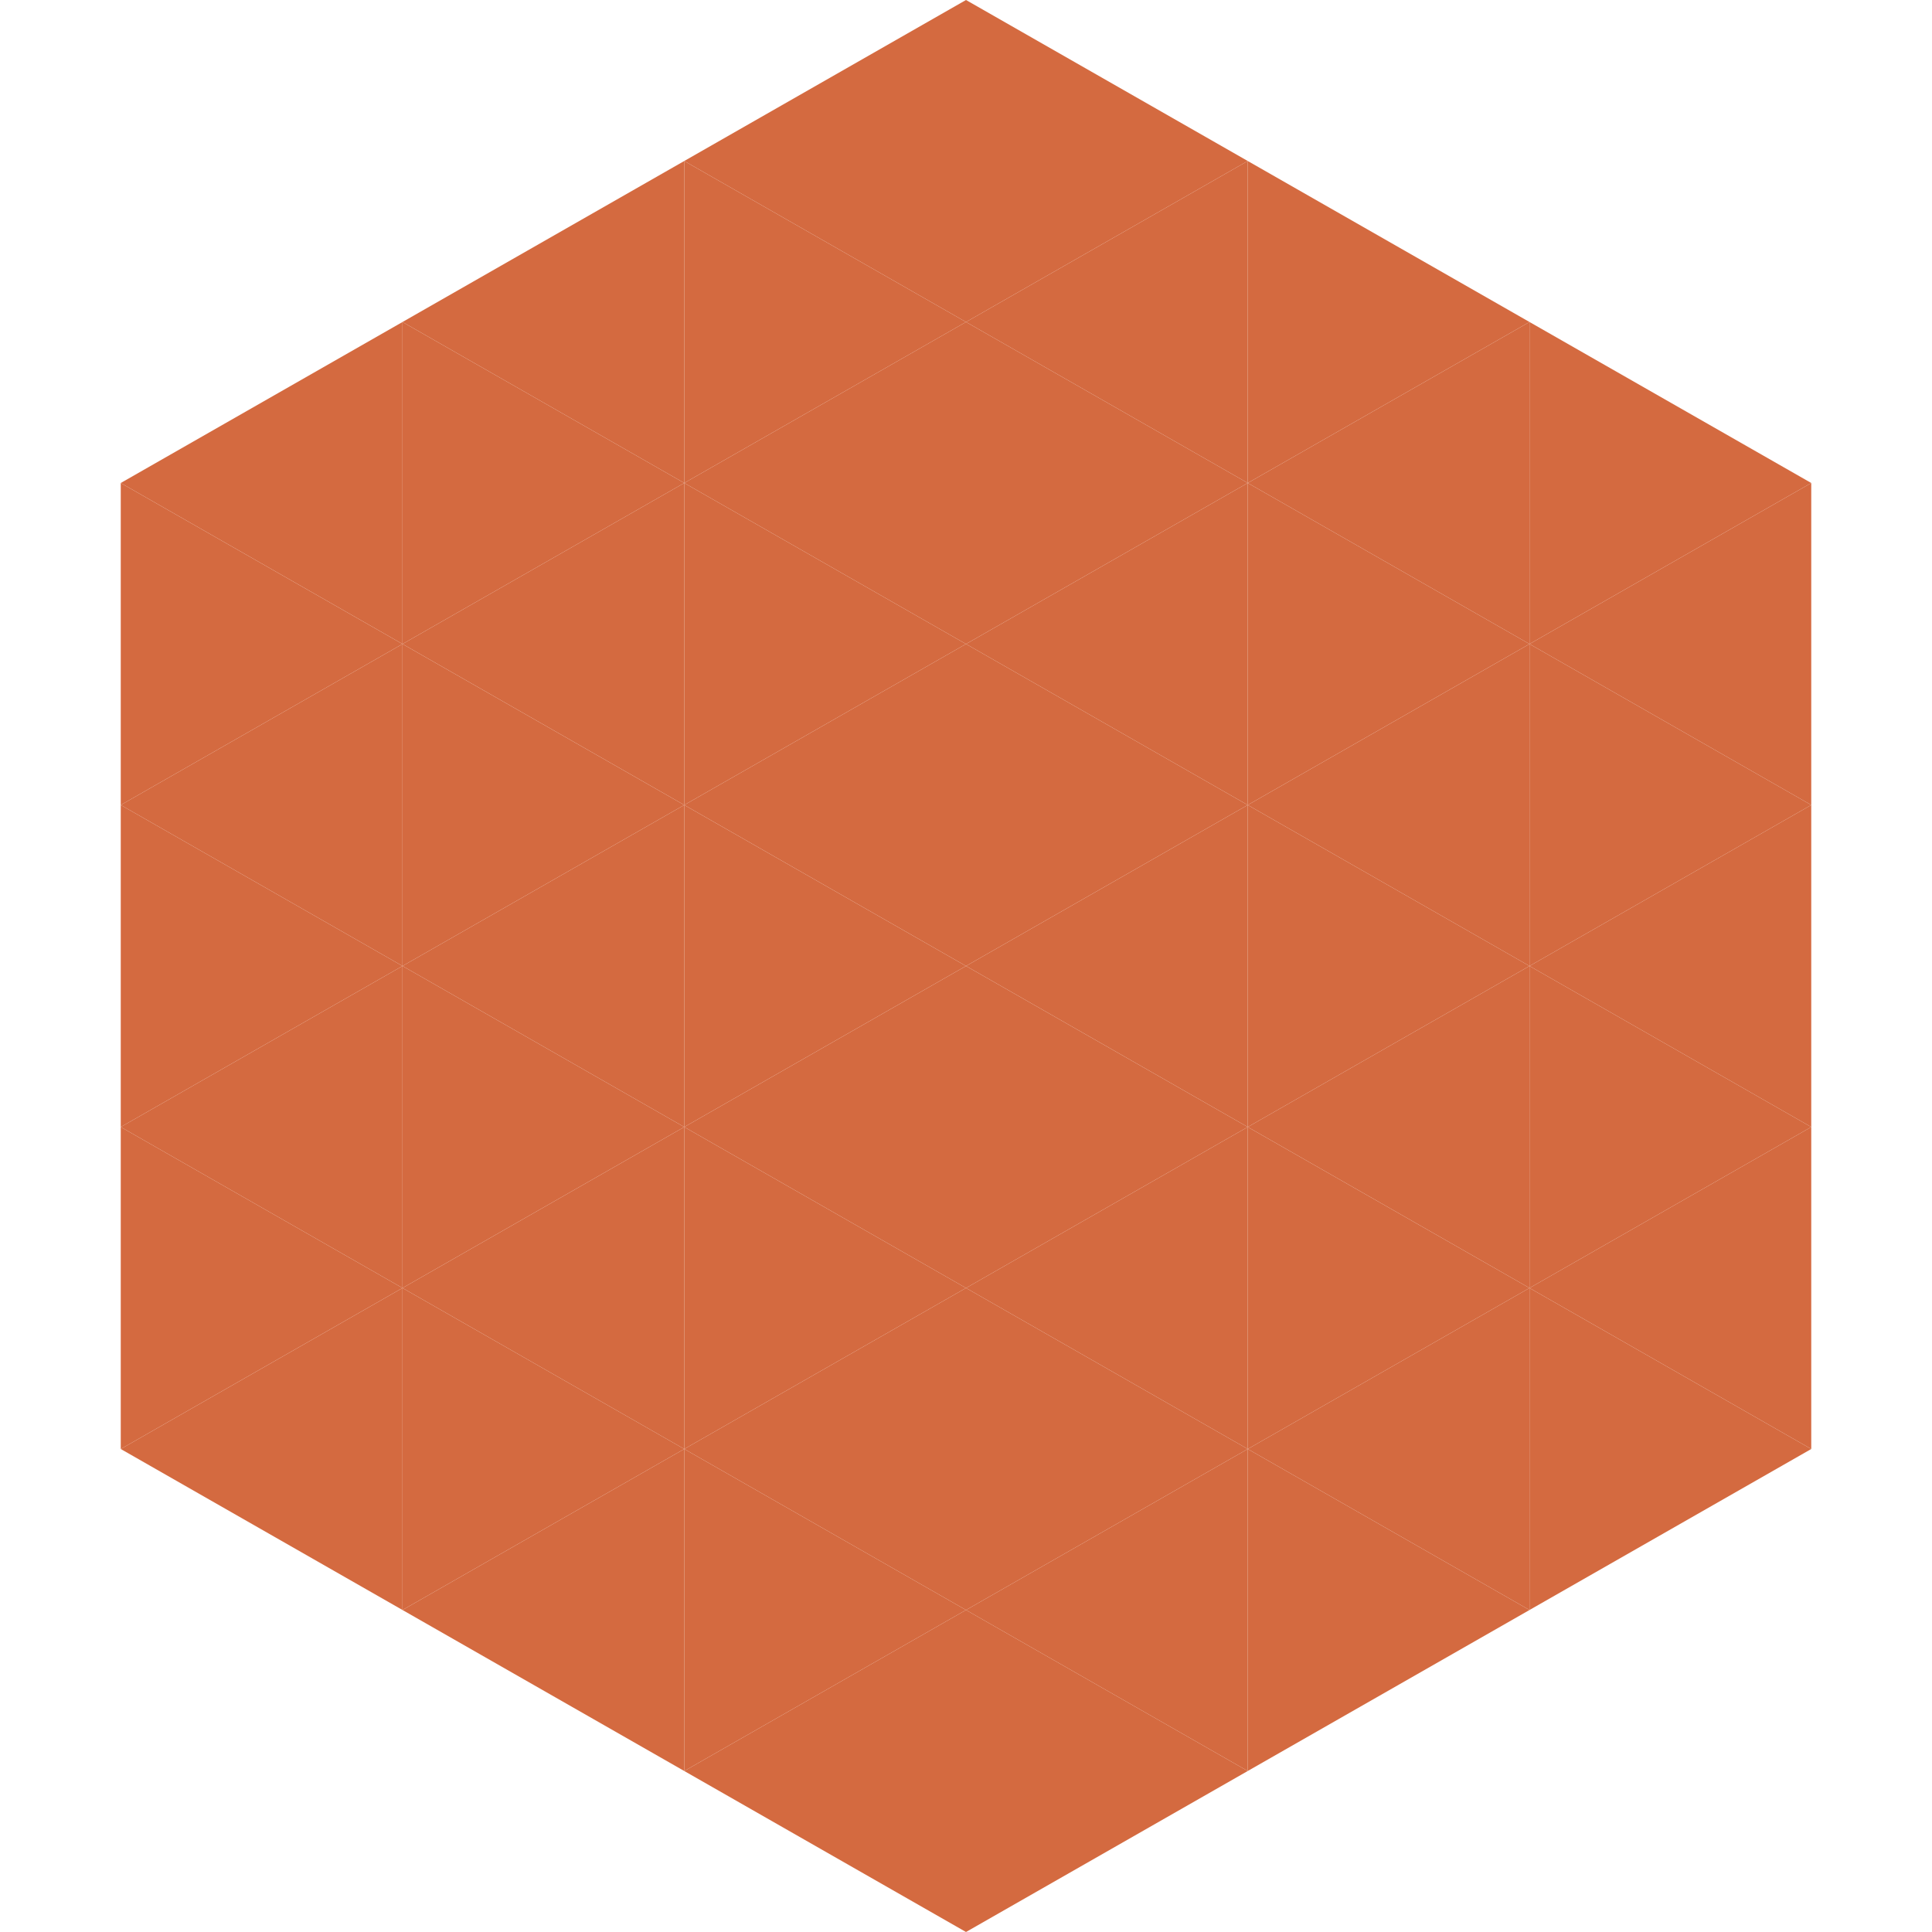 <?xml version="1.0"?>
<!-- Generated by SVGo -->
<svg width="240" height="240"
     xmlns="http://www.w3.org/2000/svg"
     xmlns:xlink="http://www.w3.org/1999/xlink">
<polygon points="50,40 15,60 50,80" style="fill:rgb(212,106,64)" />
<polygon points="190,40 225,60 190,80" style="fill:rgb(212,106,64)" />
<polygon points="15,60 50,80 15,100" style="fill:rgb(212,106,64)" />
<polygon points="225,60 190,80 225,100" style="fill:rgb(212,106,64)" />
<polygon points="50,80 15,100 50,120" style="fill:rgb(212,106,64)" />
<polygon points="190,80 225,100 190,120" style="fill:rgb(212,106,64)" />
<polygon points="15,100 50,120 15,140" style="fill:rgb(212,106,64)" />
<polygon points="225,100 190,120 225,140" style="fill:rgb(212,106,64)" />
<polygon points="50,120 15,140 50,160" style="fill:rgb(212,106,64)" />
<polygon points="190,120 225,140 190,160" style="fill:rgb(212,106,64)" />
<polygon points="15,140 50,160 15,180" style="fill:rgb(212,106,64)" />
<polygon points="225,140 190,160 225,180" style="fill:rgb(212,106,64)" />
<polygon points="50,160 15,180 50,200" style="fill:rgb(212,106,64)" />
<polygon points="190,160 225,180 190,200" style="fill:rgb(212,106,64)" />
<polygon points="15,180 50,200 15,220" style="fill:rgb(255,255,255); fill-opacity:0" />
<polygon points="225,180 190,200 225,220" style="fill:rgb(255,255,255); fill-opacity:0" />
<polygon points="50,0 85,20 50,40" style="fill:rgb(255,255,255); fill-opacity:0" />
<polygon points="190,0 155,20 190,40" style="fill:rgb(255,255,255); fill-opacity:0" />
<polygon points="85,20 50,40 85,60" style="fill:rgb(212,106,64)" />
<polygon points="155,20 190,40 155,60" style="fill:rgb(212,106,64)" />
<polygon points="50,40 85,60 50,80" style="fill:rgb(212,106,64)" />
<polygon points="190,40 155,60 190,80" style="fill:rgb(212,106,64)" />
<polygon points="85,60 50,80 85,100" style="fill:rgb(212,106,64)" />
<polygon points="155,60 190,80 155,100" style="fill:rgb(212,106,64)" />
<polygon points="50,80 85,100 50,120" style="fill:rgb(212,106,64)" />
<polygon points="190,80 155,100 190,120" style="fill:rgb(212,106,64)" />
<polygon points="85,100 50,120 85,140" style="fill:rgb(212,106,64)" />
<polygon points="155,100 190,120 155,140" style="fill:rgb(212,106,64)" />
<polygon points="50,120 85,140 50,160" style="fill:rgb(212,106,64)" />
<polygon points="190,120 155,140 190,160" style="fill:rgb(212,106,64)" />
<polygon points="85,140 50,160 85,180" style="fill:rgb(212,106,64)" />
<polygon points="155,140 190,160 155,180" style="fill:rgb(212,106,64)" />
<polygon points="50,160 85,180 50,200" style="fill:rgb(212,106,64)" />
<polygon points="190,160 155,180 190,200" style="fill:rgb(212,106,64)" />
<polygon points="85,180 50,200 85,220" style="fill:rgb(212,106,64)" />
<polygon points="155,180 190,200 155,220" style="fill:rgb(212,106,64)" />
<polygon points="120,0 85,20 120,40" style="fill:rgb(212,106,64)" />
<polygon points="120,0 155,20 120,40" style="fill:rgb(212,106,64)" />
<polygon points="85,20 120,40 85,60" style="fill:rgb(212,106,64)" />
<polygon points="155,20 120,40 155,60" style="fill:rgb(212,106,64)" />
<polygon points="120,40 85,60 120,80" style="fill:rgb(212,106,64)" />
<polygon points="120,40 155,60 120,80" style="fill:rgb(212,106,64)" />
<polygon points="85,60 120,80 85,100" style="fill:rgb(212,106,64)" />
<polygon points="155,60 120,80 155,100" style="fill:rgb(212,106,64)" />
<polygon points="120,80 85,100 120,120" style="fill:rgb(212,106,64)" />
<polygon points="120,80 155,100 120,120" style="fill:rgb(212,106,64)" />
<polygon points="85,100 120,120 85,140" style="fill:rgb(212,106,64)" />
<polygon points="155,100 120,120 155,140" style="fill:rgb(212,106,64)" />
<polygon points="120,120 85,140 120,160" style="fill:rgb(212,106,64)" />
<polygon points="120,120 155,140 120,160" style="fill:rgb(212,106,64)" />
<polygon points="85,140 120,160 85,180" style="fill:rgb(212,106,64)" />
<polygon points="155,140 120,160 155,180" style="fill:rgb(212,106,64)" />
<polygon points="120,160 85,180 120,200" style="fill:rgb(212,106,64)" />
<polygon points="120,160 155,180 120,200" style="fill:rgb(212,106,64)" />
<polygon points="85,180 120,200 85,220" style="fill:rgb(212,106,64)" />
<polygon points="155,180 120,200 155,220" style="fill:rgb(212,106,64)" />
<polygon points="120,200 85,220 120,240" style="fill:rgb(212,106,64)" />
<polygon points="120,200 155,220 120,240" style="fill:rgb(212,106,64)" />
<polygon points="85,220 120,240 85,260" style="fill:rgb(255,255,255); fill-opacity:0" />
<polygon points="155,220 120,240 155,260" style="fill:rgb(255,255,255); fill-opacity:0" />
</svg>
